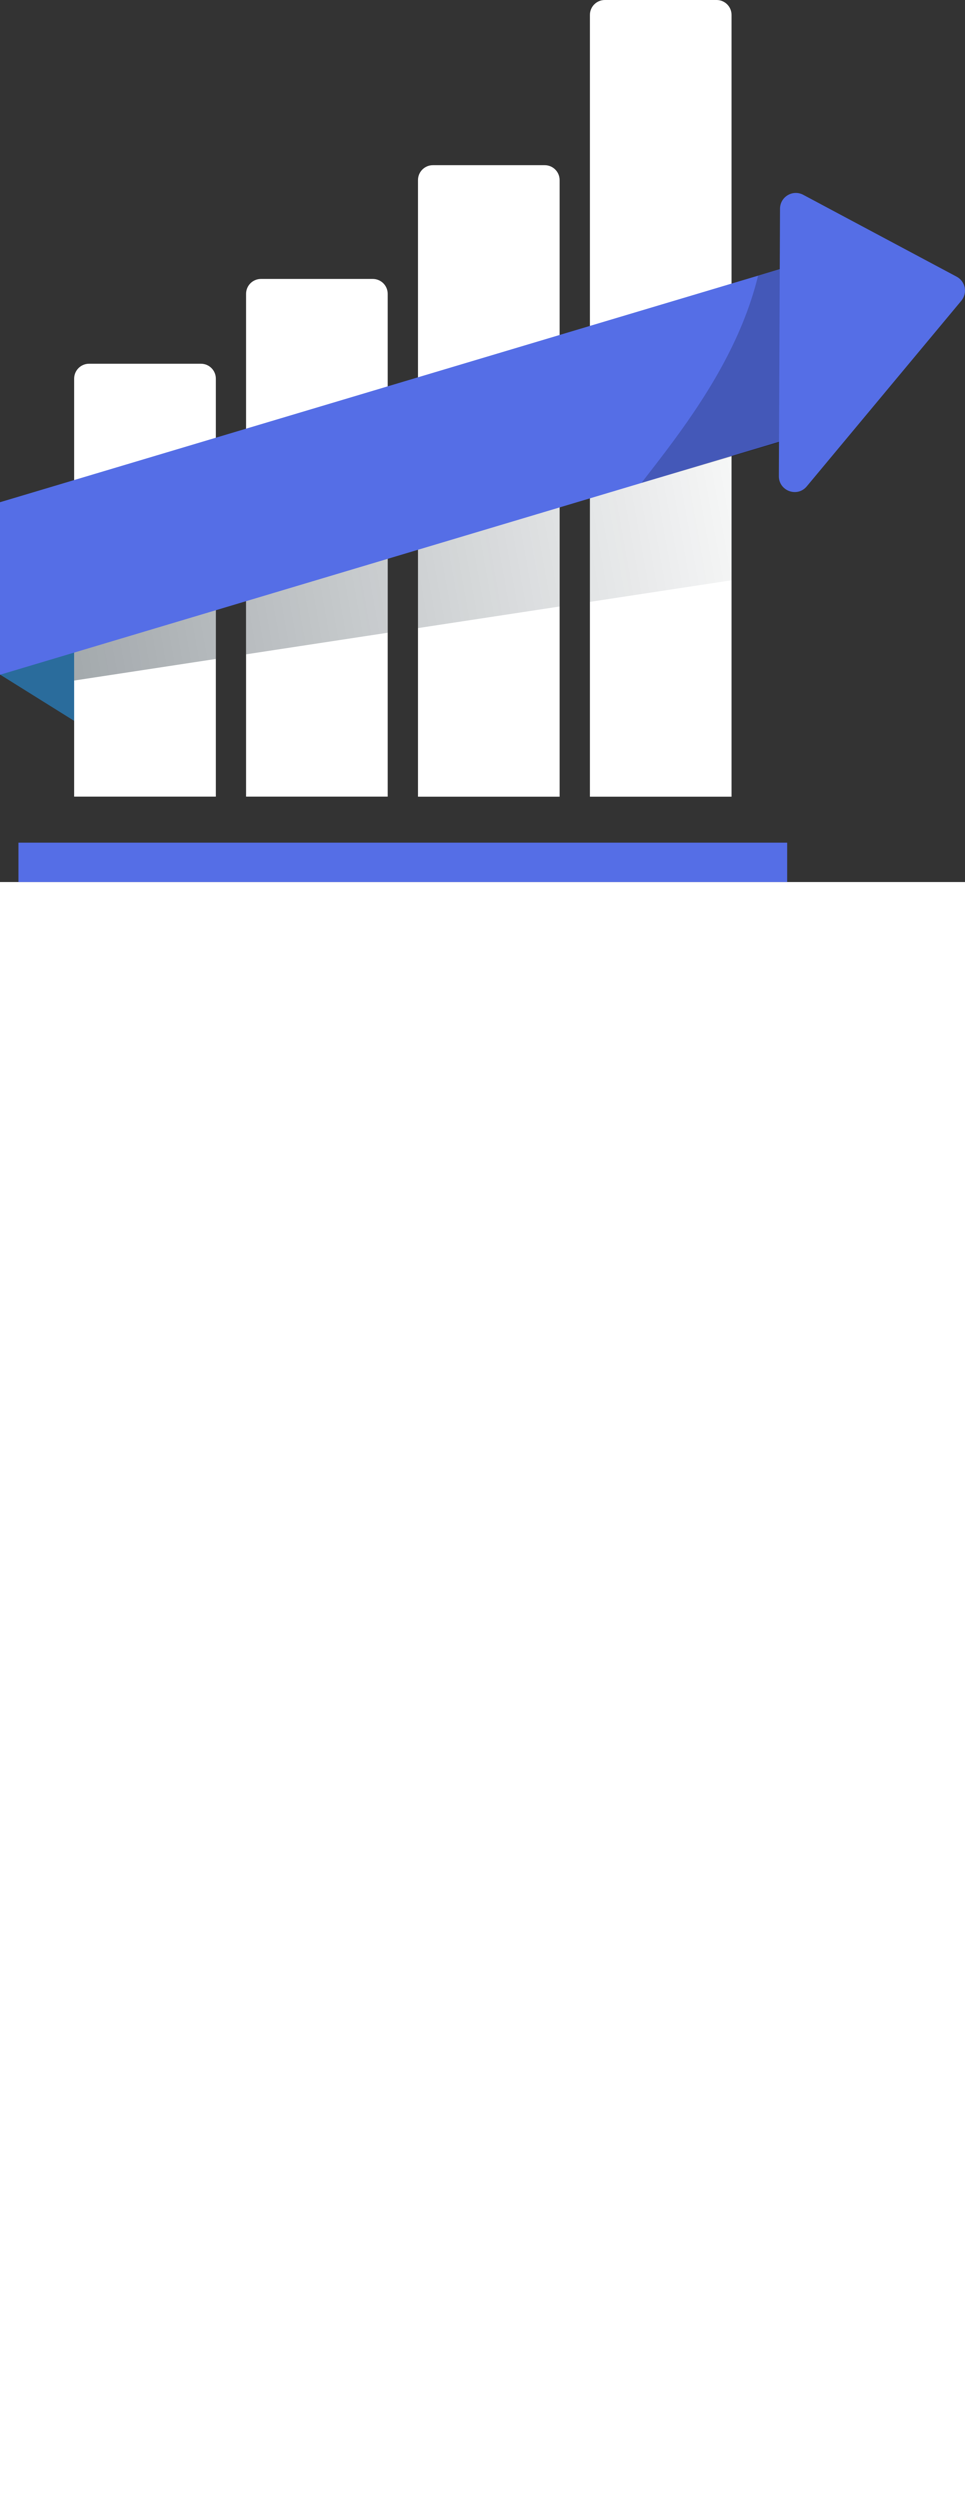 <svg viewBoxSize="646.11" data-root-id="8524146450727" xmlns="http://www.w3.org/2000/svg" xmlns:xlink="http://www.w3.org/1999/xlink" id="Layer_2" dataName="Layer 2" viewBox="265.81 357 141.728 129.49"  width="50" preserveAspectRatio="xMinYMin" zoom="0.88" editorType="buyer" data-layer-role="icon" ><rect x="265.81" y="357" width="141.728" height="129.49" fill="#333333" stroke="none"/><linearGradient id="linear-gradient" x1="268.03" y1="443.54" x2="384.03" y2="422.87" gradientUnits="userSpaceOnUse" name="Layer %{number}" zoom="0.88" data-layer-id="1789663850728"><stop offset="0" stop-color="#00101a"></stop><stop offset="1" stop-color="#00101a" stop-opacity="0"></stop></linearGradient><linearGradient id="linear-gradient-2" x1="265.81" y1="426.07" x2="381.76" y2="426.07" gradientUnits="userSpaceOnUse" name="Layer %{number}" zoom="0.88" data-layer-id="6723237850728"><stop offset="0" stop-color="#4369b1"></stop><stop offset="0" stop-color="#4369b1"></stop><stop offset="1" stop-color="#4369b1"></stop></linearGradient><linearGradient id="linear-gradient-3" x1="360.03" y1="412.17" x2="380.61" y2="412.17" gradientUnits="userSpaceOnUse" name="Layer %{number}" zoom="0.88" data-layer-id="7911246350728"><stop offset="0" stop-color="#000"></stop><stop offset="1" stop-color="#000"></stop></linearGradient><linearGradient id="linear-gradient-4" x1="380.2" y1="407.28" x2="407.54" y2="407.28" xlink:href="#linear-gradient-2" name="Layer %{number}" zoom="0.88" data-layer-id="4643298750728"></linearGradient><polygon class="cls-4" points="265.81 456.03 278.05 463.67 278.17 452.1 265.81 456.03" name="Layer %{number}" zoom="0.88" data-layer-id="7498769350728" style="fill: rgb(42, 108, 156); fill-opacity: 1;"></polygon><path class="cls-2" d="M255.33,431.78h61.36c1.21,0,2.19.98,2.19,2.19v16.43c0,1.21-.98,2.19-2.19,2.19h-61.36v-20.8h0Z" transform="translate(-155.08 729.28) rotate(-90)" name="Layer %{number}" zoom="0.88" data-layer-id="4277768650728" style="fill: rgb(255, 255, 255); fill-opacity: 1;"></path><path class="cls-2" d="M304.13,397.95h16.43c1.21,0,2.19.98,2.19,2.19v73.81h-20.8v-73.81c0-1.21.98-2.19,2.19-2.19Z" name="Layer %{number}" zoom="0.88" data-layer-id="6782934450728" style="fill: rgb(255, 255, 255); fill-opacity: 1;"></path><path class="cls-2" d="M329.38,381.25h16.43c1.21,0,2.19.98,2.19,2.19v90.52h-20.8v-90.52c0-1.21.98-2.19,2.19-2.19Z" name="Layer %{number}" zoom="0.88" data-layer-id="0976404650728" style="fill: rgb(255, 255, 255); fill-opacity: 1;"></path><path class="cls-2" d="M354.63,357h16.43c1.21,0,2.19.98,2.19,2.19v114.77h-20.8v-114.77c0-1.21.98-2.19,2.19-2.19Z" name="Layer %{number}" zoom="0.88" data-layer-id="0490365850728" style="fill: rgb(255, 255, 255); fill-opacity: 1;"></path><path class="cls-1" d="M347.99,446.04l-20.8,3.17v-28.18l20.8-6.15v31.16ZM301.95,453.06l20.8-3.17v-27.55l-20.8,6.15v24.57ZM352.44,445.36l20.8-3.17v-34.77l-20.8,6.15v31.79ZM297.5,429.8l-20.8,6.15v20.96l20.8-3.17v-23.94Z" name="Layer %{number}" zoom="0.88" data-layer-id="4008197450728" style="fill: url(&quot;#linear-gradient&quot;); fill-opacity: 0.38;"></path><polygon class="cls-3" points="381.76 421.4 265.81 456.06 265.81 430.73 381.76 396.09 381.76 421.4" name="Layer %{number}" zoom="0.88" data-layer-id="4262929150728" style="fill: rgb(85, 110, 230); fill-opacity: 1;"></polygon><path class="cls-5" d="M377.15,397.47c-2.34,9.57-7.69,18.02-13.59,25.82-1.16,1.54-2.35,3.06-3.53,4.59l20.58-6.03v-25.39l-3.46,1.01Z" name="Layer %{number}" zoom="0.88" data-layer-id="7932016150728" style="fill: url(&quot;#linear-gradient-3&quot;); opacity: 0.2;"></path><path class="cls-6" d="M406.31,397.62l-22.53-12.02c-1.54-.82-3.4.29-3.41,2.04l-.17,39.27c0,2.17,2.71,3.16,4.1,1.49l22.7-27.25c.94-1.13.61-2.84-.69-3.53Z" name="Layer %{number}" zoom="0.88" data-layer-id="3085600850728" style="fill: rgb(85, 110, 230); fill-opacity: 1;"></path><rect class="cls-2" x="268.52" y="480.71" width="112.9" height="5.78" name="Layer %{number}" zoom="0.88" data-layer-id="0162556650728" style="fill: rgb(85, 110, 230); fill-opacity: 1;"></rect></svg>
